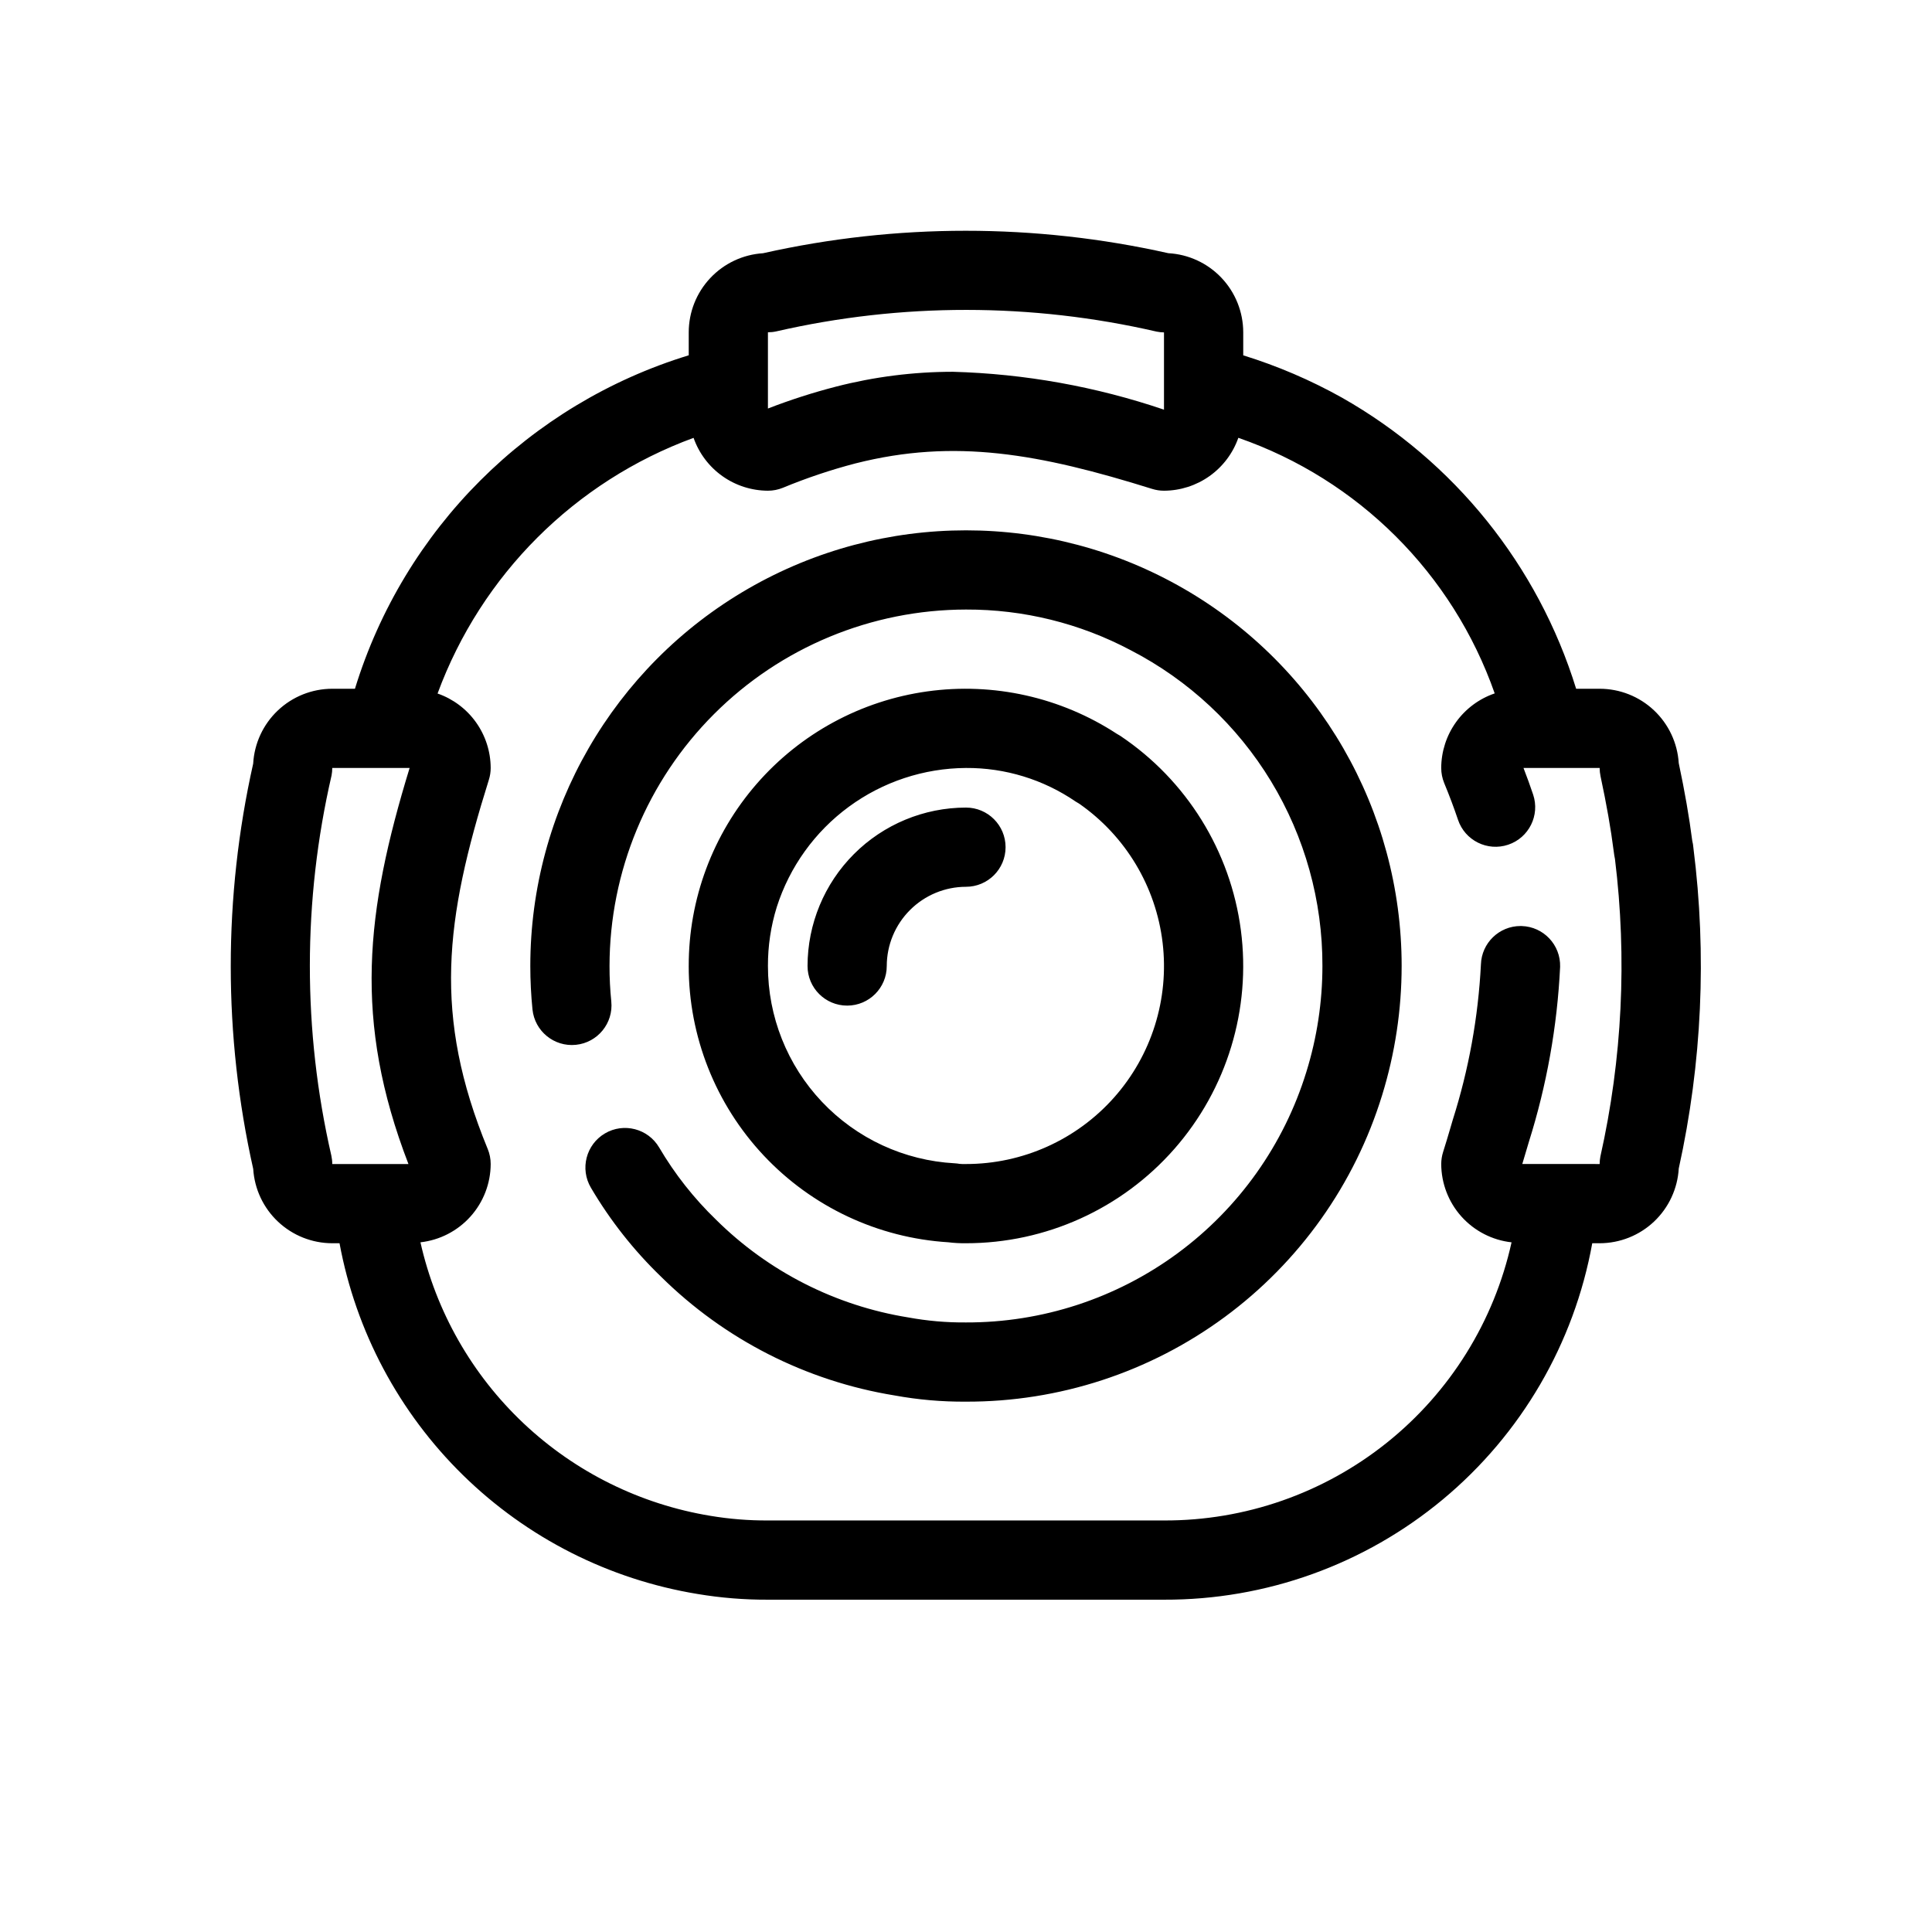 <?xml version="1.0" encoding="UTF-8"?>
<!-- Uploaded to: ICON Repo, www.iconrepo.com, Generator: ICON Repo Mixer Tools -->
<svg fill="#000000" width="800px" height="800px" version="1.1" viewBox="144 144 512 512" xmlns="http://www.w3.org/2000/svg">
 <path d="m515.45 400c-0.004 11.617-1.754 23.168-5.184 34.27-7.254 23.562-21.887 44.168-41.742 58.785-19.852 14.617-43.875 22.469-68.527 22.398-6.356 0.047-12.703-0.508-18.953-1.652-23.402-3.809-45.035-14.816-61.891-31.496-7.223-6.973-13.465-14.898-18.555-23.551-2.945-4.996-1.289-11.43 3.703-14.379 4.996-2.945 11.43-1.285 14.375 3.707 4.144 7.055 9.234 13.508 15.121 19.188 13.852 13.715 31.641 22.758 50.883 25.859 5.051 0.926 10.18 1.375 15.316 1.332 20.168 0.059 39.82-6.363 56.062-18.32s28.211-28.816 34.145-48.094c2.816-9.082 4.25-18.539 4.254-28.047 0.047-17.273-4.672-34.219-13.633-48.98-8.965-14.766-21.824-26.77-37.168-34.699-13.441-7.137-28.441-10.84-43.66-10.785-25.047 0.027-49.059 9.988-66.766 27.699-17.711 17.707-27.672 41.719-27.699 66.766-0.004 3.133 0.152 6.269 0.469 9.387 0.586 5.769-3.617 10.918-9.387 11.5-5.766 0.582-10.914-3.621-11.5-9.387-0.379-3.781-0.574-7.629-0.574-11.5 0-41.25 22.004-79.367 57.727-99.988 35.723-20.625 79.734-20.625 115.46 0 35.723 20.621 57.727 58.738 57.727 99.988zm-188.93 0c-0.031-17.719 6.352-34.852 17.973-48.227 11.617-13.379 27.688-22.098 45.234-24.543 17.551-2.449 35.391 1.539 50.23 11.227 0.316 0.164 0.625 0.348 0.922 0.543 17.57 11.766 29.219 30.531 31.965 51.496 2.742 20.965-3.684 42.098-17.633 57.988-13.953 15.891-34.074 24.996-55.219 24.988-1.57 0.02-3.141-0.062-4.695-0.258-18.629-1.16-36.117-9.379-48.895-22.984-12.781-13.602-19.891-31.566-19.883-50.23zm20.992 0c-0.012 13.391 5.113 26.273 14.32 36 9.203 9.727 21.785 15.555 35.156 16.285 0.441 0.023 0.883 0.074 1.32 0.152 0.559 0.055 1.121 0.07 1.684 0.043 14.992 0.008 29.27-6.402 39.23-17.609 9.961-11.203 14.648-26.137 12.883-41.023-1.766-14.887-9.816-28.309-22.125-36.875-0.316-0.168-0.625-0.352-0.922-0.551-8.555-5.859-18.699-8.965-29.066-8.902-11.172 0.066-22.039 3.664-31.043 10.281-9.004 6.613-15.688 15.906-19.09 26.547-1.578 5.066-2.367 10.344-2.348 15.652zm31.488 0c0.008-5.566 2.223-10.898 6.16-14.832 3.934-3.938 9.266-6.152 14.832-6.16 5.797 0 10.496-4.699 10.496-10.496s-4.699-10.496-10.496-10.496c-11.133 0.012-21.805 4.438-29.676 12.309-7.871 7.871-12.297 18.543-12.309 29.676 0 5.797 4.699 10.496 10.496 10.496s10.496-4.699 10.496-10.496zm209.89 53.633c-0.305 5.359-2.644 10.398-6.539 14.086-3.898 3.688-9.059 5.746-14.426 5.754h-1.961c-4.805 26.566-18.816 50.594-39.57 67.867-20.75 17.273-46.922 26.688-73.922 26.594h-104.96c-6.262 0.027-12.512-0.48-18.684-1.516-23.453-3.852-45.145-14.844-62.121-31.48-16.973-16.633-28.402-38.098-32.73-61.465h-1.922c-5.344-0.008-10.48-2.047-14.371-5.707-3.894-3.656-6.246-8.66-6.582-13.992-7.93-35.363-7.934-72.043-0.008-107.41 0.301-5.356 2.641-10.395 6.539-14.086 3.894-3.688 9.055-5.746 14.422-5.75h6.008c12.996-42.309 46.133-75.418 88.457-88.371v-6.094c0.004-5.34 2.043-10.477 5.703-14.367 3.656-3.894 8.656-6.246 13.988-6.586 35.363-7.934 72.043-7.938 107.41-0.008 5.359 0.297 10.402 2.637 14.09 6.535 3.691 3.898 5.75 9.059 5.758 14.426v6.106c9.07 2.809 17.824 6.555 26.117 11.188 29.777 16.867 51.996 44.473 62.105 77.172h6.238c5.344 0.004 10.484 2.043 14.375 5.703 3.891 3.66 6.242 8.664 6.578 13.996 1.609 7.586 2.777 14.324 3.578 20.562 0.152 0.613 0.258 1.242 0.305 1.875 3.594 28.336 2.281 57.078-3.871 84.969zm-241.38-201.37c5.91-2.293 11.949-4.234 18.09-5.816 10.098-2.598 20.48-3.914 30.906-3.922 19.051 0.527 37.914 3.914 55.965 10.039v-20.473c-0.664-0.012-1.32-0.082-1.969-0.215-33.156-7.648-67.617-7.664-100.78-0.055-0.727 0.16-1.469 0.238-2.211 0.238zm-94.957 95.254h-20.5c0 0.66-0.062 1.316-0.184 1.969-7.652 33.152-7.672 67.613-0.055 100.78 0.156 0.727 0.238 1.469 0.238 2.215h20.191c-14.668-38.055-11.348-66.895 0.309-104.96zm319.42 24.082c-0.062-0.285-0.121-0.578-0.164-0.875-0.062-0.344-0.121-0.734-0.164-1.168-0.75-5.918-1.898-12.414-3.484-19.836v-0.004c-0.156-0.723-0.234-1.461-0.238-2.199h-20.18c0.922 2.383 1.773 4.731 2.551 7.043v-0.004c1.848 5.5-1.109 11.453-6.606 13.301-5.496 1.848-11.453-1.109-13.301-6.606-1.066-3.168-2.285-6.41-3.66-9.734-0.52-1.27-0.789-2.629-0.789-4 0.016-4.359 1.387-8.605 3.926-12.145 2.543-3.543 6.121-6.203 10.246-7.613-11.137-31.758-36.148-56.695-67.938-67.734-1.434 4.086-4.098 7.625-7.625 10.137-3.531 2.512-7.75 3.867-12.078 3.883-1.062 0-2.117-0.16-3.129-0.477-29.887-9.34-52.324-13.422-78.578-6.773l0.004-0.004c-6.582 1.719-13.035 3.883-19.316 6.484-1.25 0.508-2.59 0.77-3.941 0.77-4.332-0.016-8.551-1.367-12.078-3.875s-6.195-6.047-7.629-10.133c-31.457 11.539-56.262 36.312-67.844 67.754 4.102 1.422 7.66 4.086 10.18 7.621 2.523 3.535 3.883 7.762 3.898 12.105 0 1.062-0.164 2.125-0.484 3.141-11.633 37.102-14.871 62.418-0.309 97.824h0.004c0.52 1.266 0.789 2.625 0.789 3.996-0.016 5.137-1.922 10.094-5.356 13.918-3.43 3.828-8.152 6.258-13.258 6.832 4.133 18.367 13.656 35.078 27.352 47.992 13.695 12.914 30.938 21.445 49.516 24.496 5.027 0.84 10.117 1.25 15.219 1.223h104.96c21.461 0.078 42.301-7.195 59.055-20.605 16.758-13.41 28.422-32.148 33.051-53.102-5.109-0.57-9.836-3-13.273-6.824-3.438-3.828-5.344-8.789-5.363-13.93 0.004-1.09 0.172-2.172 0.504-3.211 0.695-2.168 1.332-4.34 1.957-6.461l0.594-2.023v-0.004c4.242-13.352 6.75-27.191 7.465-41.184 0.172-5.668 4.812-10.18 10.484-10.188l0.316 0.004c5.793 0.172 10.352 5.004 10.188 10.801-0.762 15.781-3.551 31.402-8.305 46.473l-0.605 2.039c-0.367 1.238-0.734 2.492-1.117 3.75l20.504 0.004c0-0.664 0.062-1.32 0.188-1.969 5.809-25.887 7.113-52.582 3.863-78.91z"/>
</svg>